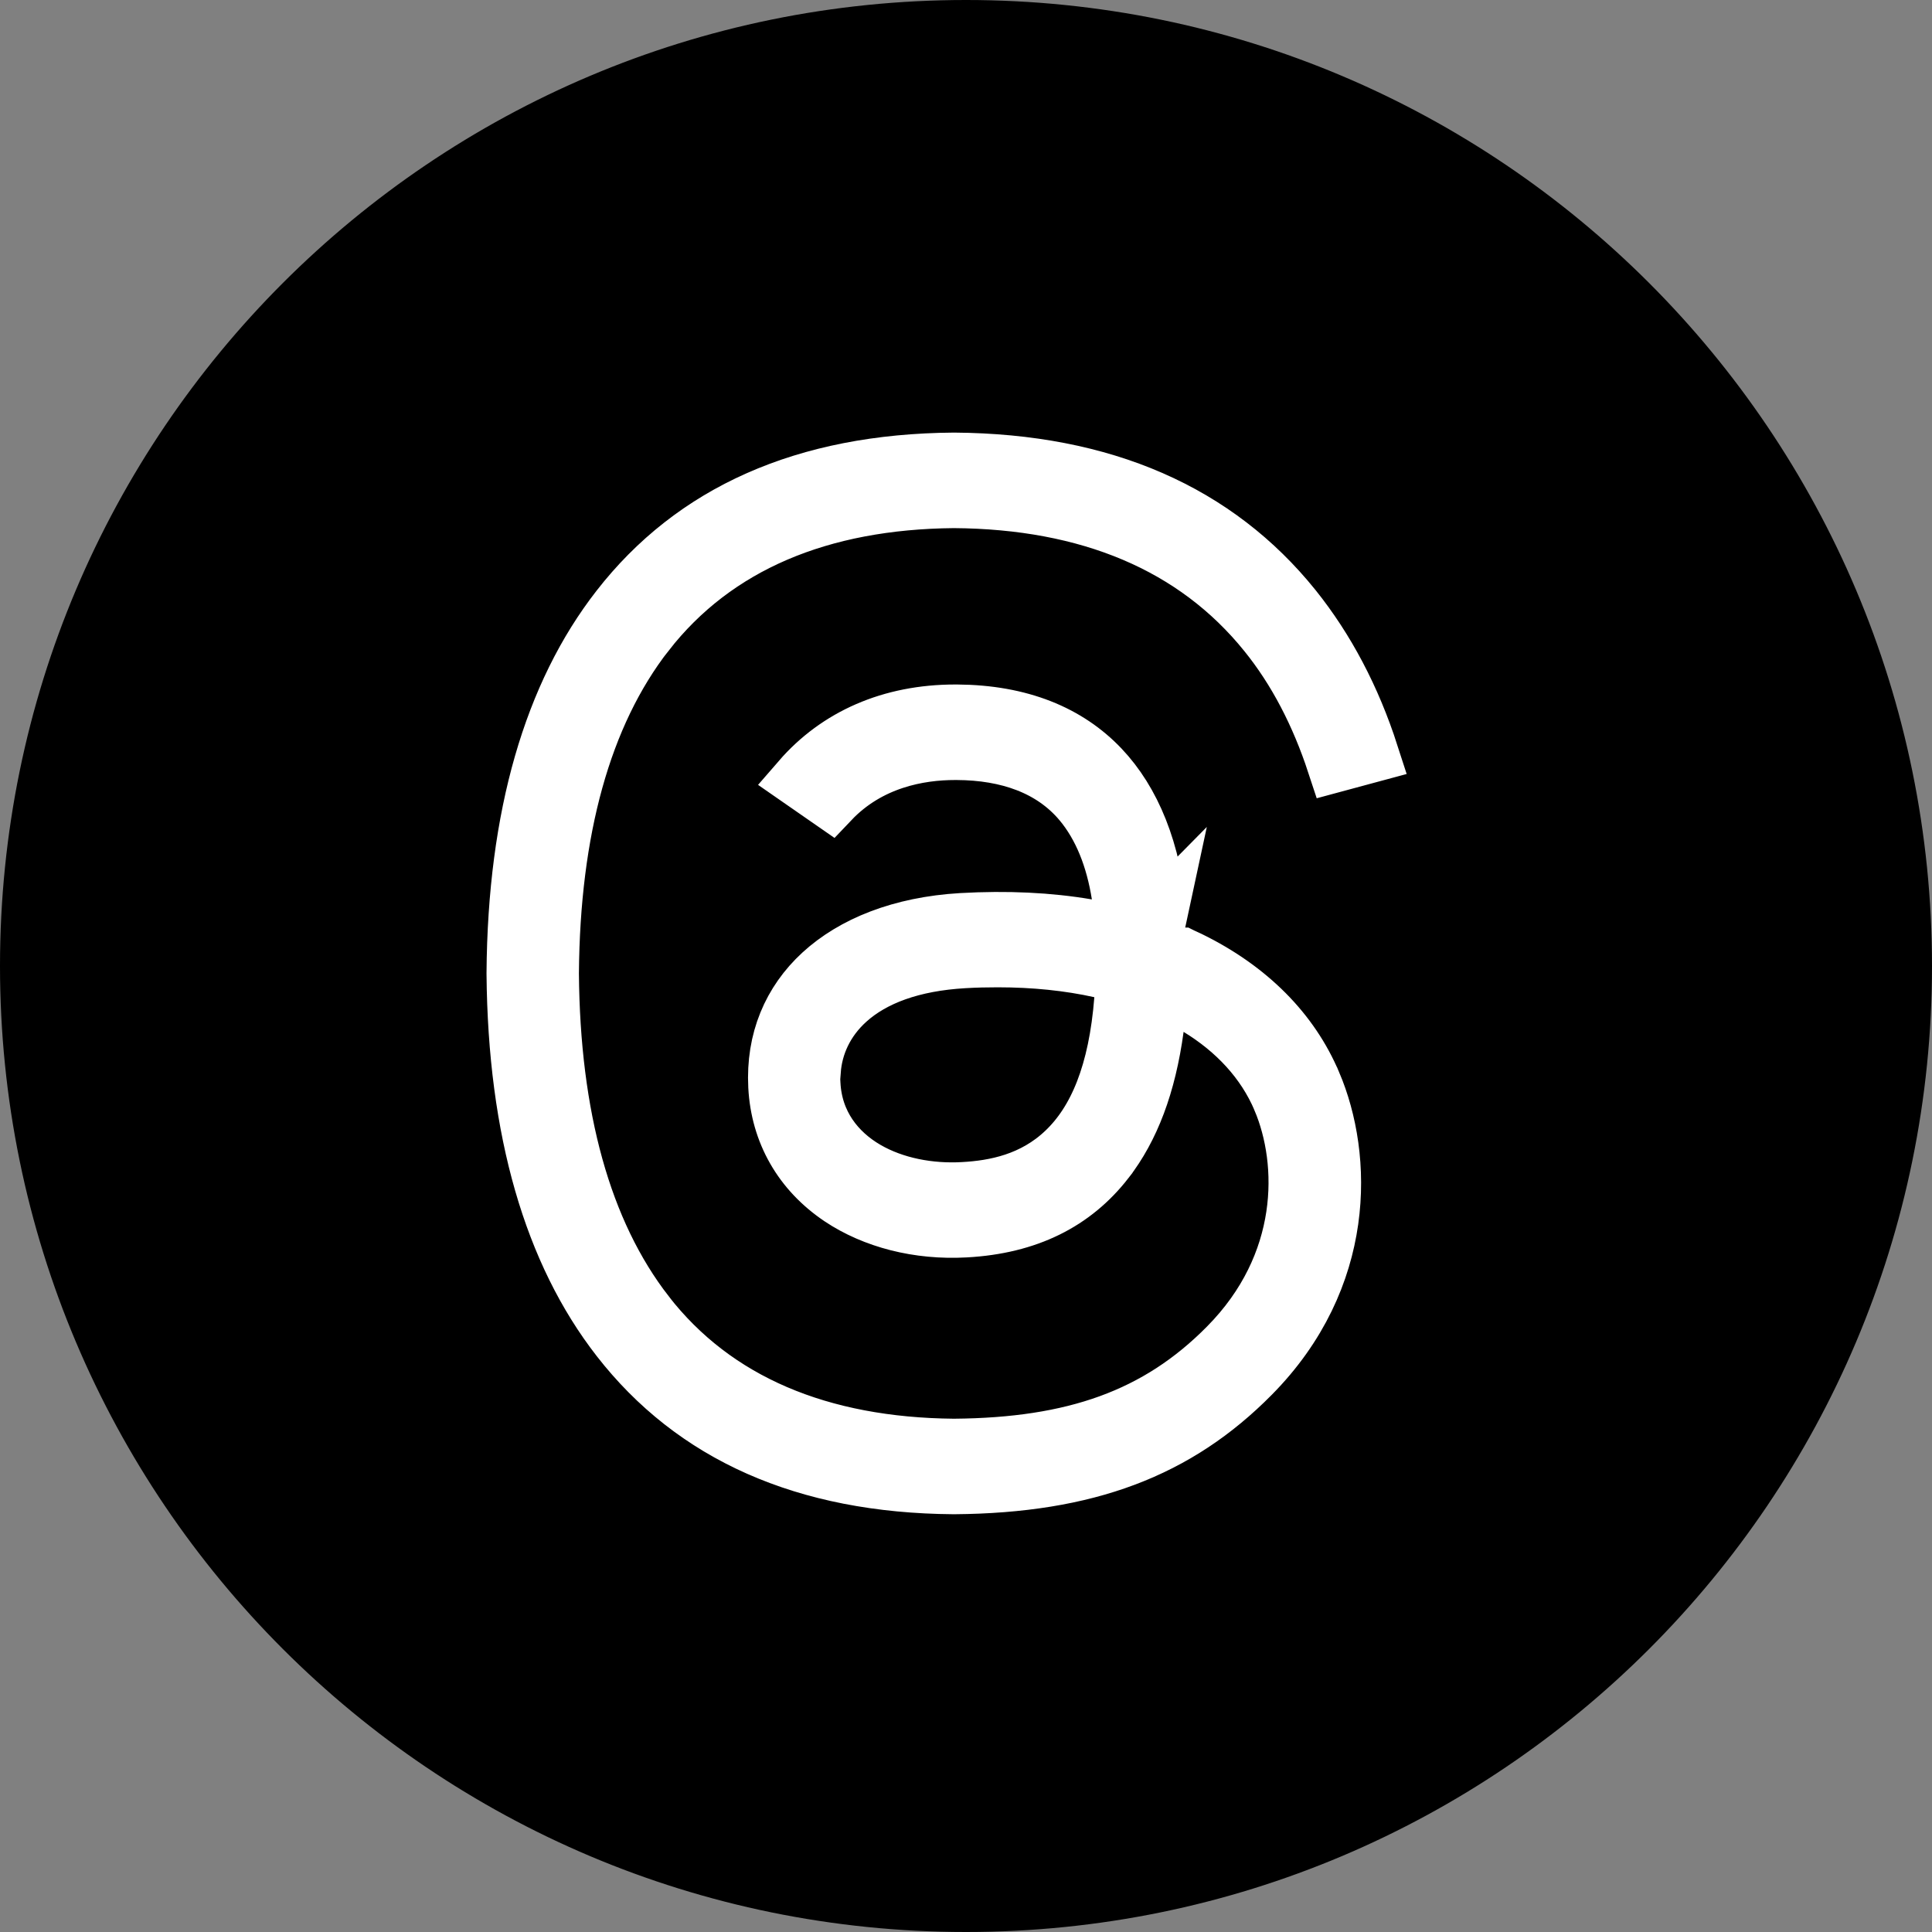 <svg viewBox="0 0 34 34" fill="none" xmlns="http://www.w3.org/2000/svg">
<rect x="0" y="0" width="34" height="34" fill="#808080" stroke="none"/>
<path d="M33.5 17C33.5 26.113 26.113 33.5 17 33.5C7.887 33.5 0.5 26.113 0.5 17C0.5 7.887 7.887 0.5 17 0.5C26.113 0.5 33.5 7.887 33.5 17Z" fill="black" stroke="black"/>
<path d="M20.389 16.125L19.699 16.824H20.795C20.801 16.827 20.808 16.83 20.814 16.833C20.819 16.835 20.825 16.838 20.83 16.84C20.861 16.855 20.898 16.872 20.936 16.889C21.984 17.403 22.723 18.155 23.106 19.064L23.107 19.065C23.659 20.363 23.716 22.487 22.025 24.195L22.025 24.195C20.72 25.516 19.131 26.129 16.793 26.148H16.785C14.158 26.129 12.205 25.241 10.896 23.558L10.896 23.558C9.72 22.047 9.086 19.904 9.062 17.139V17.129V17.122C9.082 14.357 9.716 12.214 10.892 10.704L10.892 10.704C12.201 9.02 14.158 8.133 16.785 8.113H16.793C19.426 8.133 21.409 9.017 22.762 10.698C23.343 11.423 23.798 12.282 24.118 13.275L23.499 13.442C23.211 12.566 22.811 11.792 22.288 11.145C21.029 9.583 19.155 8.811 16.791 8.794V8.794L16.783 8.794C14.439 8.815 12.589 9.583 11.372 11.144L11.371 11.144C10.253 12.583 9.708 14.617 9.688 17.125H9.688L9.688 17.133C9.708 19.64 10.253 21.674 11.371 23.116L11.371 23.117C12.585 24.679 14.44 25.446 16.783 25.467L16.783 25.467L16.791 25.467C18.898 25.45 20.37 24.938 21.596 23.697C23.025 22.255 23.009 20.46 22.539 19.349L22.539 19.348C22.253 18.674 21.743 18.131 21.089 17.732L20.437 17.335L20.334 18.092C20.197 19.099 19.904 19.857 19.466 20.423L20.389 16.125ZM20.389 16.125C20.29 14.964 19.926 14.099 19.374 13.517C18.794 12.906 17.956 12.553 16.841 12.546H16.811C15.679 12.546 14.739 12.962 14.083 13.719L14.619 14.091C15.295 13.379 16.18 13.227 16.807 13.227H16.834H16.837C17.739 13.231 18.511 13.5 19.026 14.11L19.027 14.111C19.387 14.541 19.606 15.102 19.709 15.749L19.82 16.439L19.131 16.321C18.457 16.206 17.721 16.171 16.926 16.216C15.849 16.279 15.011 16.625 14.46 17.131C13.918 17.629 13.626 18.307 13.668 19.117C13.71 19.928 14.104 20.617 14.79 21.078C15.379 21.471 16.158 21.675 16.987 21.629L16.987 21.629C18.088 21.569 18.897 21.157 19.466 20.423L20.389 16.125ZM14.297 18.839L14.279 18.857L14.291 19.077C14.326 19.776 14.726 20.279 15.242 20.579C15.744 20.871 16.368 20.984 16.957 20.95C17.508 20.92 18.184 20.792 18.742 20.26C19.299 19.731 19.656 18.88 19.757 17.588L19.791 17.155L19.367 17.061C18.81 16.937 18.202 16.875 17.559 16.875C17.365 16.875 17.166 16.879 16.965 16.891C16.053 16.943 15.371 17.197 14.915 17.606C14.522 17.959 14.33 18.401 14.297 18.839Z" fill="black" stroke="white"/>
</svg>
